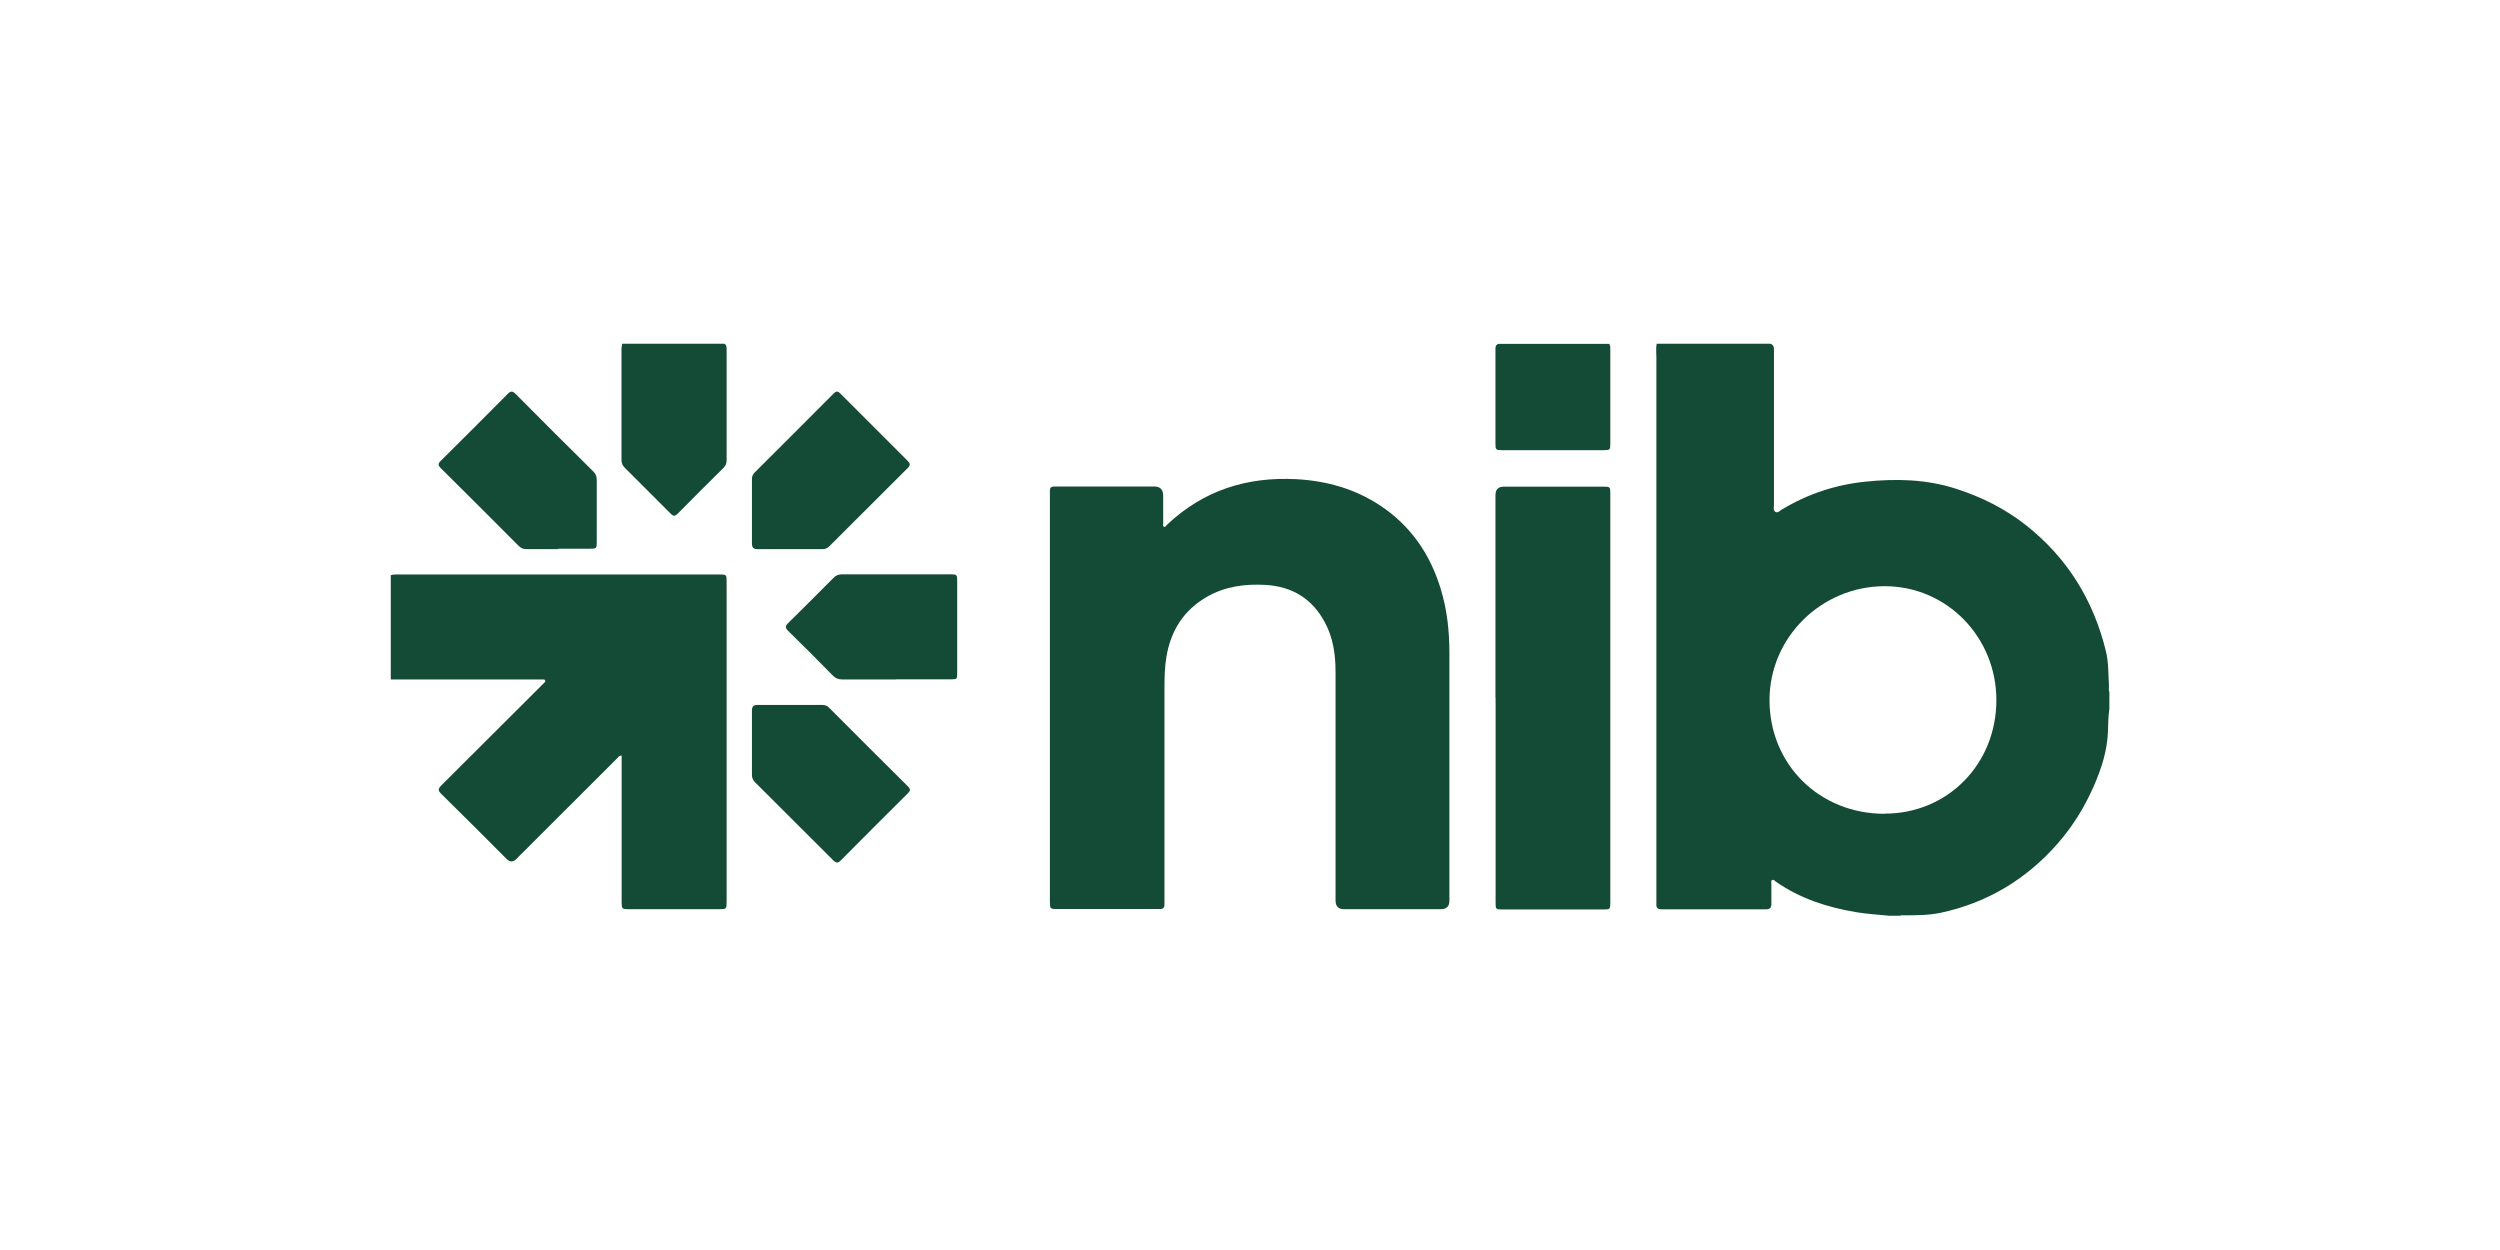<svg width="160" height="80" viewBox="0 0 160 80" fill="none" xmlns="http://www.w3.org/2000/svg">
<g clip-path="url(#clip0_137_1516)">
<path d="M25 36.821C25.146 36.757 25.302 36.766 25.458 36.766C32.305 36.766 39.162 36.766 46.01 36.766C46.495 36.766 46.504 36.766 46.504 37.251C46.504 44.071 46.504 50.891 46.504 57.702C46.504 58.178 46.495 58.188 46.019 58.188C44.096 58.188 42.174 58.188 40.261 58.188C39.803 58.188 39.785 58.169 39.785 57.721C39.785 54.718 39.785 51.724 39.785 48.722C39.785 48.603 39.785 48.484 39.785 48.356C39.611 48.356 39.556 48.475 39.482 48.548C37.34 50.69 35.189 52.832 33.047 54.974C32.839 55.182 32.632 55.182 32.424 54.974C31.033 53.583 29.641 52.182 28.232 50.8C28.021 50.589 28.039 50.48 28.232 50.278C30.319 48.2 32.406 46.113 34.493 44.035C34.594 43.934 34.704 43.833 34.804 43.724C34.85 43.678 34.933 43.632 34.887 43.54C34.85 43.476 34.777 43.486 34.722 43.486C34.621 43.486 34.511 43.486 34.411 43.486C31.28 43.486 28.14 43.486 25.009 43.486V36.821H25Z" fill="#144B37"/>
<path d="M46.367 22C46.504 22.082 46.504 22.22 46.504 22.357C46.504 24.728 46.504 27.108 46.504 29.479C46.504 29.671 46.431 29.809 46.303 29.946C45.323 30.916 44.343 31.887 43.373 32.876C43.199 33.049 43.099 33.049 42.925 32.876C41.945 31.887 40.965 30.907 39.977 29.928C39.83 29.781 39.775 29.626 39.775 29.433C39.775 27.072 39.775 24.701 39.775 22.339C39.775 22.229 39.803 22.11 39.821 22C42 22 44.179 22 46.357 22L46.367 22Z" fill="#144B37"/>
<path d="M102.987 22C103.069 22.119 103.06 22.256 103.06 22.394C103.06 24.389 103.06 26.376 103.06 28.372C103.06 28.793 103.042 28.811 102.621 28.811C100.46 28.811 98.309 28.811 96.149 28.811C95.728 28.811 95.709 28.793 95.709 28.372C95.709 26.394 95.709 24.408 95.709 22.43C95.709 22.265 95.682 22.091 95.892 22.009H102.996L102.987 22Z" fill="#144B37"/>
<path d="M67.193 44.648C67.193 40.364 67.193 36.08 67.193 31.786C67.193 31.649 67.193 31.52 67.193 31.383C67.193 31.218 67.285 31.136 67.45 31.136C67.596 31.136 67.743 31.136 67.889 31.136C69.885 31.136 71.871 31.136 73.867 31.136C74.251 31.136 74.444 31.331 74.444 31.722C74.444 32.317 74.444 32.903 74.444 33.498C74.444 33.571 74.407 33.681 74.508 33.718C74.581 33.745 74.627 33.654 74.673 33.599C77.007 31.383 79.808 30.495 82.994 30.669C84.916 30.779 86.711 31.282 88.331 32.354C90.281 33.644 91.526 35.457 92.203 37.681C92.615 39.018 92.762 40.4 92.762 41.801C92.762 47.083 92.762 52.365 92.762 57.647C92.762 58.007 92.579 58.188 92.213 58.188C90.144 58.188 88.084 58.188 86.015 58.188C85.655 58.188 85.475 58.001 85.475 57.629C85.475 52.75 85.475 47.87 85.475 43C85.475 41.902 85.328 40.831 84.797 39.842C83.983 38.313 82.701 37.535 80.989 37.434C79.68 37.361 78.417 37.526 77.263 38.185C75.753 39.045 74.92 40.373 74.645 42.066C74.544 42.707 74.526 43.348 74.526 43.989C74.526 48.502 74.526 53.015 74.526 57.528C74.526 57.638 74.526 57.757 74.526 57.867C74.535 58.096 74.425 58.188 74.206 58.178C74.132 58.178 74.059 58.178 73.986 58.178C71.89 58.178 69.793 58.178 67.697 58.178C67.203 58.178 67.193 58.178 67.193 57.675C67.193 53.327 67.193 48.978 67.193 44.63V44.648Z" fill="#144B37"/>
<path d="M95.709 44.666C95.709 40.336 95.709 36.006 95.709 31.685C95.709 31.325 95.892 31.145 96.258 31.145C98.364 31.145 100.469 31.145 102.584 31.145C103.051 31.145 103.06 31.154 103.06 31.612C103.06 40.318 103.06 49.024 103.06 57.739C103.06 58.197 103.051 58.206 102.584 58.206C100.46 58.206 98.327 58.206 96.203 58.206C95.718 58.206 95.718 58.206 95.718 57.721C95.718 53.372 95.718 49.024 95.718 44.676L95.709 44.666Z" fill="#144B37"/>
<path d="M35.729 35.146C35.052 35.146 34.383 35.146 33.706 35.146C33.495 35.146 33.331 35.082 33.184 34.926C31.527 33.269 29.87 31.603 28.204 29.955C28.03 29.781 28.021 29.68 28.204 29.497C29.642 28.069 31.079 26.641 32.498 25.204C32.69 25.012 32.8 25.021 32.992 25.204C34.64 26.87 36.306 28.527 37.972 30.175C38.137 30.34 38.192 30.504 38.192 30.724C38.192 32.051 38.192 33.379 38.192 34.706C38.192 35.1 38.164 35.118 37.761 35.118C37.084 35.118 36.416 35.118 35.738 35.118L35.729 35.146Z" fill="#144B37"/>
<path d="M48.124 47.532C48.124 46.845 48.124 46.159 48.124 45.481C48.124 45.216 48.216 45.115 48.49 45.115C49.873 45.115 51.255 45.115 52.628 45.115C52.811 45.115 52.939 45.17 53.067 45.298C54.743 46.983 56.427 48.658 58.111 50.333C58.276 50.498 58.276 50.599 58.111 50.763C56.665 52.2 55.228 53.638 53.8 55.075C53.626 55.249 53.516 55.24 53.342 55.075C51.667 53.4 49.992 51.724 48.316 50.058C48.17 49.912 48.115 49.756 48.124 49.555C48.124 48.877 48.124 48.209 48.124 47.532Z" fill="#144B37"/>
<path d="M57.343 43.486C56.199 43.486 55.063 43.486 53.919 43.486C53.672 43.486 53.489 43.422 53.315 43.248C52.363 42.277 51.402 41.316 50.431 40.364C50.248 40.181 50.248 40.071 50.431 39.888C51.411 38.927 52.372 37.956 53.342 36.986C53.498 36.821 53.672 36.757 53.892 36.757C56.208 36.757 58.524 36.757 60.831 36.757C61.233 36.757 61.261 36.775 61.261 37.178C61.261 39.137 61.261 41.096 61.261 43.065C61.261 43.467 61.252 43.477 60.84 43.477C59.677 43.477 58.515 43.477 57.352 43.477L57.343 43.486Z" fill="#144B37"/>
<path d="M50.541 35.146C49.854 35.146 49.168 35.146 48.49 35.146C48.216 35.146 48.124 35.045 48.124 34.78C48.124 33.406 48.124 32.042 48.124 30.669C48.124 30.486 48.179 30.358 48.307 30.23C49.992 28.555 51.676 26.87 53.351 25.186C53.507 25.03 53.608 25.012 53.782 25.186C55.219 26.632 56.656 28.069 58.093 29.497C58.267 29.671 58.267 29.79 58.093 29.955C56.418 31.621 54.743 33.297 53.067 34.972C52.939 35.1 52.802 35.146 52.619 35.146C51.923 35.146 51.227 35.146 50.532 35.146H50.541Z" fill="#144B37"/>
<path d="M134.973 43.87C134.927 43.147 134.954 42.405 134.781 41.691C133.984 38.414 132.309 35.695 129.645 33.599C128.308 32.546 126.807 31.804 125.196 31.283C123.301 30.669 121.36 30.623 119.401 30.825C117.488 31.017 115.693 31.612 114.037 32.61C113.908 32.683 113.789 32.857 113.625 32.757C113.469 32.665 113.533 32.473 113.533 32.326C113.533 29.113 113.533 25.891 113.533 22.677C113.533 22.577 113.533 22.467 113.533 22.366C113.542 22.192 113.478 22.064 113.313 22H106.026C105.971 22.284 106.008 22.577 106.008 22.87C106.008 34.377 106.008 45.884 106.008 57.382C106.008 57.538 106.008 57.693 106.008 57.849C105.99 58.105 106.09 58.197 106.347 58.197C108.571 58.197 110.787 58.197 113.011 58.197C113.268 58.197 113.368 58.105 113.368 57.849C113.368 57.428 113.368 56.998 113.368 56.576C113.368 56.485 113.322 56.366 113.423 56.32C113.524 56.274 113.588 56.384 113.661 56.43C115.208 57.51 116.948 58.069 118.797 58.38C119.502 58.499 120.216 58.535 120.93 58.609H121.616C121.671 58.563 121.735 58.581 121.79 58.581C122.587 58.581 123.402 58.581 124.17 58.426C127.191 57.785 129.709 56.265 131.732 53.94C132.684 52.841 133.435 51.615 134.012 50.287C134.497 49.18 134.863 48.044 134.909 46.818C134.927 46.333 134.927 45.838 135 45.353V44.291C134.936 44.154 134.982 44.007 134.973 43.861V43.87ZM120.609 52.082C116.435 52.082 113.249 48.923 113.249 44.804C113.249 40.794 116.572 37.517 120.628 37.517C124.592 37.517 127.777 40.776 127.768 44.822C127.759 48.914 124.637 52.082 120.609 52.072V52.082Z" fill="#144B37"/>
</g>
<defs>
<clipPath id="clip0_137_1516">
<rect width="110" height="36.618" fill="white" transform="translate(25 22)"/>
</clipPath>
</defs>
</svg>
